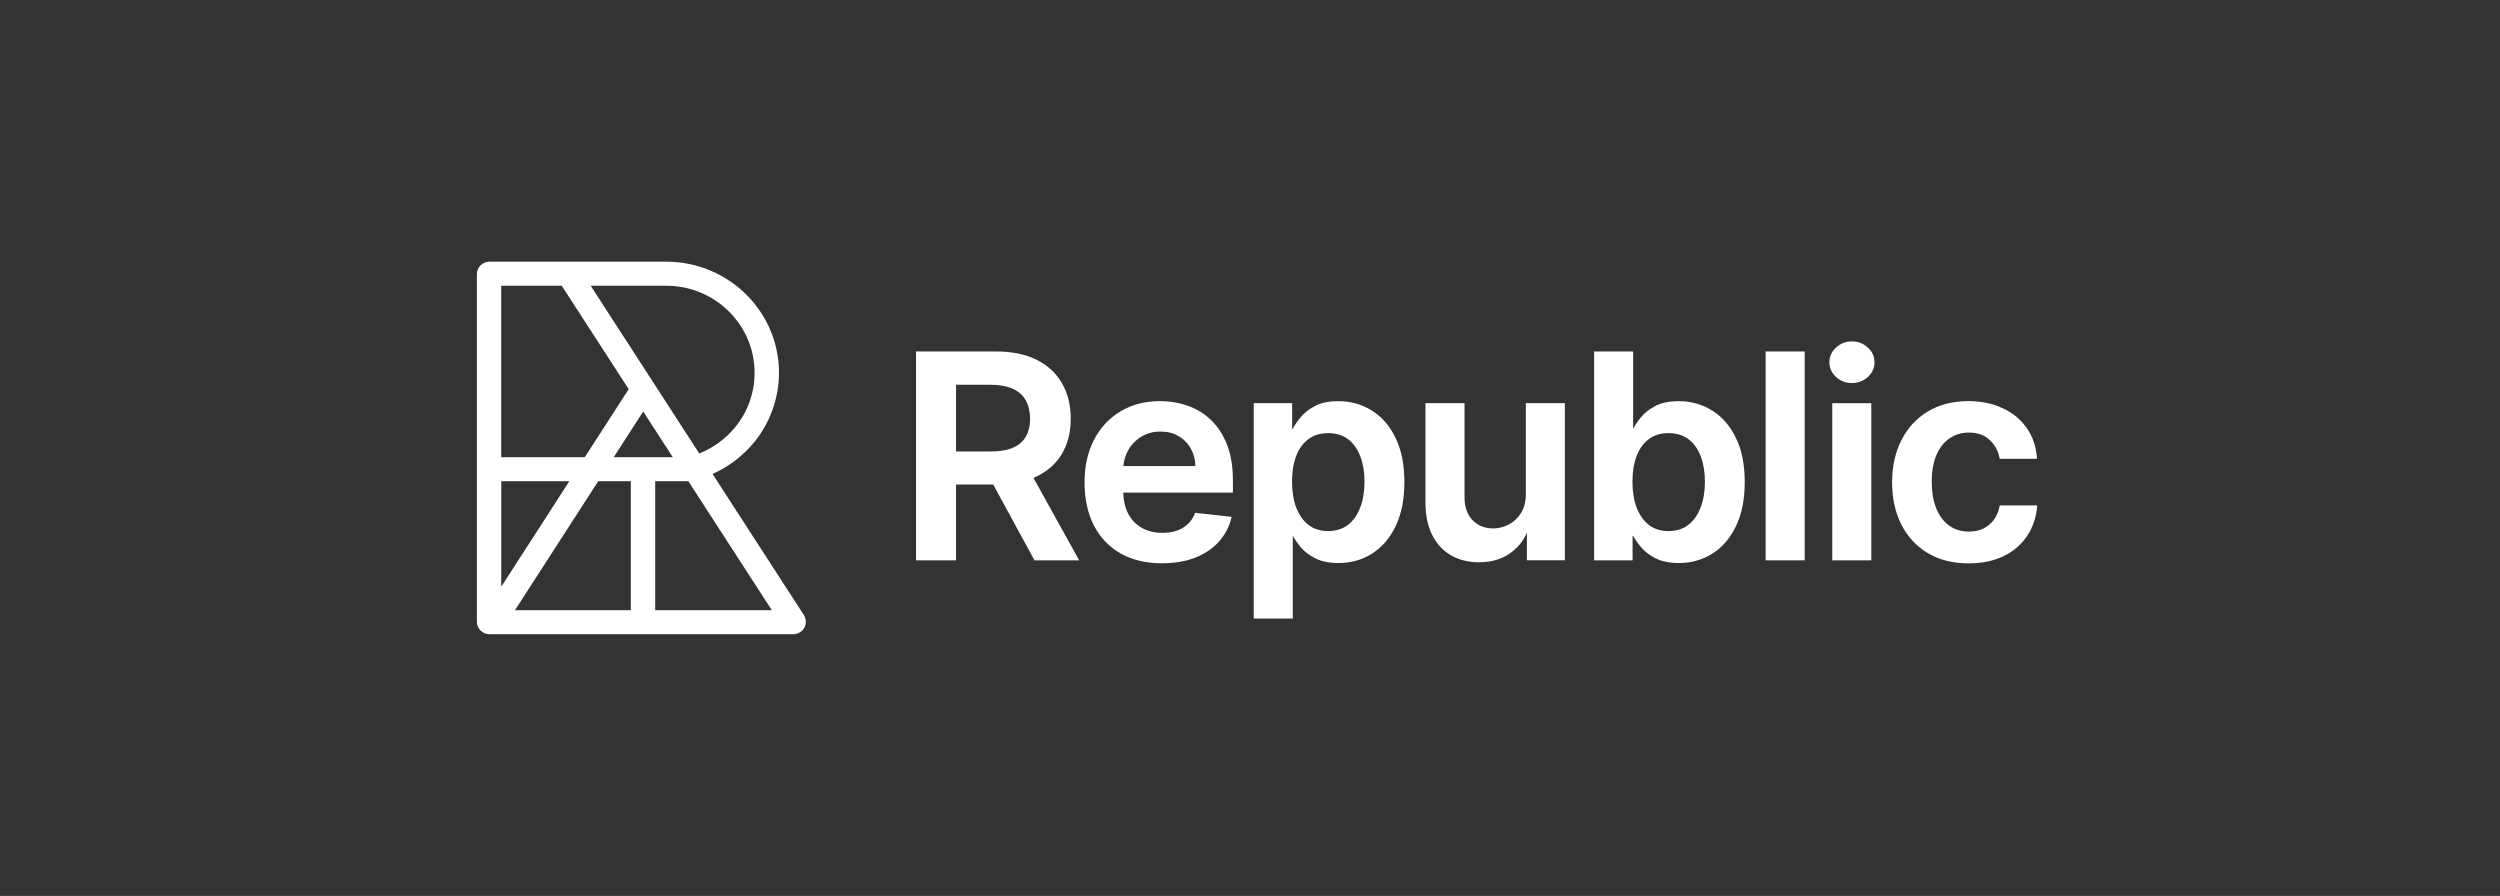 <svg width="173" height="62" viewBox="0 0 173 62" fill="none" xmlns="http://www.w3.org/2000/svg">
<rect x="0" y="0" width="173" height="62" fill="#333333" stroke="none"/>
<path d="M55.633 42.569L49.307 32.798C50.427 32.298 51.408 31.55 52.181 30.613C53.296 29.247 53.905 27.548 53.905 25.793C53.905 21.555 50.409 18.109 46.109 18.109H33.871C33.391 18.109 33 18.495 33 18.967V43.029C33 43.502 33.391 43.887 33.871 43.887H54.895C55.375 43.887 55.766 43.502 55.766 43.029C55.766 42.867 55.717 42.705 55.629 42.565L55.633 42.569ZM46.109 19.773C49.476 19.773 52.217 22.474 52.217 25.793C52.217 27.185 51.751 28.49 50.867 29.571C50.209 30.372 49.356 30.994 48.388 31.379L40.876 19.773H46.113H46.109ZM42.471 31.637L44.51 28.477L46.557 31.637H42.471ZM43.652 33.301V42.228H35.634L41.396 33.301H43.652ZM34.688 19.773H38.873L43.506 26.931L40.467 31.637H34.684V19.773H34.688ZM39.397 33.301L34.688 40.599V33.301H39.397ZM45.34 42.228V33.301H47.633L53.412 42.228H45.34Z" fill="white"/>
<path fill-rule="evenodd" clip-rule="evenodd" d="M66.158 31.243H68.517C69.165 31.243 69.69 31.155 70.094 30.984C70.498 30.809 70.796 30.551 70.982 30.223C71.178 29.886 71.28 29.47 71.28 28.971C71.28 28.471 71.178 28.051 70.982 27.701C70.787 27.351 70.489 27.084 70.085 26.904C69.681 26.72 69.157 26.624 68.504 26.624H66.158V31.247V31.243ZM63.391 38.773V24.321H68.908C70.032 24.321 70.978 24.514 71.746 24.903C72.519 25.293 73.106 25.836 73.497 26.536C73.896 27.233 74.096 28.042 74.096 28.966C74.096 29.89 73.896 30.704 73.492 31.392C73.092 32.075 72.502 32.604 71.724 32.976C71.653 33.011 71.586 33.042 71.515 33.068L74.678 38.773H71.586L68.73 33.528H66.158V38.773H63.391ZM77.739 32.254H82.723C82.71 31.808 82.608 31.409 82.412 31.059C82.216 30.695 81.924 30.393 81.563 30.183C81.208 29.969 80.79 29.864 80.306 29.864C79.791 29.864 79.347 29.986 78.96 30.231C78.578 30.468 78.267 30.796 78.054 31.186C77.877 31.518 77.766 31.882 77.739 32.254ZM77.543 38.3C76.744 37.84 76.126 37.192 75.695 36.356C75.265 35.516 75.051 34.526 75.051 33.397C75.051 32.267 75.265 31.304 75.695 30.459C76.131 29.61 76.739 28.949 77.521 28.476C78.303 27.999 79.223 27.758 80.275 27.758C80.955 27.758 81.595 27.867 82.199 28.082C82.803 28.292 83.354 28.629 83.811 29.076C84.282 29.527 84.651 30.1 84.918 30.792C85.189 31.483 85.317 32.302 85.317 33.248V34.088H77.73C77.743 34.649 77.859 35.13 78.068 35.538C78.294 35.971 78.61 36.299 79.014 36.531C79.418 36.759 79.893 36.873 80.44 36.873C80.809 36.873 81.137 36.825 81.431 36.724C81.714 36.628 81.972 36.47 82.194 36.269C82.407 36.072 82.572 35.827 82.683 35.533L82.701 35.485L85.228 35.765L85.211 35.84C85.055 36.474 84.762 37.031 84.331 37.503C83.9 37.972 83.354 38.339 82.687 38.598C82.021 38.852 81.261 38.979 80.409 38.979C79.307 38.979 78.352 38.751 77.543 38.3ZM94.13 35.108C94.326 34.592 94.424 34.001 94.424 33.335C94.424 32.67 94.326 32.092 94.135 31.584C93.944 31.076 93.664 30.682 93.291 30.398C92.922 30.113 92.46 29.973 91.901 29.973C91.341 29.973 90.915 30.113 90.546 30.385C90.172 30.66 89.892 31.05 89.697 31.549C89.506 32.053 89.409 32.648 89.409 33.335C89.409 34.023 89.506 34.623 89.702 35.135C89.902 35.647 90.186 36.045 90.554 36.33C90.923 36.61 91.372 36.75 91.905 36.75C92.438 36.75 92.918 36.606 93.286 36.317C93.66 36.023 93.939 35.621 94.13 35.108ZM86.757 42.801V27.898H89.417V29.675H89.457C89.591 29.422 89.773 29.15 90.008 28.87C90.257 28.563 90.59 28.305 91.007 28.09C91.43 27.867 91.967 27.762 92.616 27.762C93.469 27.762 94.242 27.977 94.93 28.41C95.623 28.839 96.169 29.47 96.574 30.306C96.983 31.138 97.182 32.153 97.182 33.353C97.182 34.553 96.987 35.551 96.587 36.387C96.192 37.223 95.649 37.862 94.961 38.3C94.273 38.742 93.496 38.961 92.625 38.961C91.993 38.961 91.465 38.856 91.039 38.646C90.621 38.436 90.284 38.186 90.026 37.889C89.791 37.604 89.604 37.337 89.462 37.083V42.801H86.757ZM105.588 27.898H108.288V38.769H105.662V36.86C105.41 37.455 105.005 37.941 104.441 38.322C103.868 38.712 103.166 38.909 102.34 38.909C101.615 38.909 100.972 38.751 100.412 38.431C99.857 38.108 99.421 37.639 99.111 37.026C98.799 36.409 98.643 35.664 98.643 34.802V27.898H101.345V34.412C101.345 35.082 101.531 35.603 101.896 35.989C102.26 36.374 102.74 36.566 103.335 36.566C103.703 36.566 104.059 36.479 104.401 36.299C104.743 36.124 105.028 35.861 105.249 35.511C105.471 35.161 105.588 34.719 105.588 34.185V27.893V27.898ZM117.687 35.108C117.883 34.592 117.981 34.001 117.981 33.335C117.981 32.67 117.883 32.092 117.692 31.584C117.501 31.076 117.222 30.682 116.848 30.398C116.479 30.113 116.018 29.973 115.458 29.973C114.898 29.973 114.472 30.113 114.103 30.385C113.729 30.66 113.45 31.05 113.254 31.549C113.063 32.053 112.965 32.648 112.965 33.335C112.965 34.023 113.063 34.623 113.258 35.135C113.459 35.647 113.742 36.045 114.107 36.33C114.476 36.61 114.924 36.75 115.458 36.75C115.991 36.75 116.471 36.606 116.839 36.317C117.212 36.023 117.492 35.621 117.683 35.108H117.687ZM110.313 38.773V24.321H113.014V29.671C113.148 29.417 113.33 29.15 113.561 28.87C113.809 28.563 114.142 28.305 114.56 28.09C114.982 27.867 115.52 27.762 116.169 27.762C117.021 27.762 117.794 27.977 118.483 28.41C119.176 28.839 119.722 29.47 120.126 30.306C120.535 31.138 120.735 32.153 120.735 33.353C120.735 34.553 120.539 35.551 120.139 36.387C119.744 37.223 119.202 37.862 118.514 38.3C117.825 38.742 117.048 38.961 116.177 38.961C115.546 38.961 115.018 38.856 114.591 38.646C114.173 38.436 113.836 38.186 113.579 37.889C113.343 37.604 113.152 37.337 113.014 37.079H112.974V38.773H110.313ZM133.386 38.265C132.6 37.788 131.991 37.127 131.565 36.286C131.142 35.441 130.934 34.469 130.934 33.375C130.934 32.28 131.147 31.304 131.578 30.459C132.009 29.61 132.618 28.949 133.404 28.476C134.195 27.999 135.132 27.758 136.207 27.758C137.1 27.758 137.891 27.92 138.584 28.248C139.281 28.568 139.836 29.027 140.249 29.619C140.663 30.205 140.898 30.892 140.955 31.68V31.751H138.379L138.37 31.698C138.273 31.195 138.042 30.774 137.682 30.442C137.327 30.104 136.851 29.934 136.247 29.934C135.737 29.934 135.288 30.069 134.901 30.341C134.515 30.608 134.212 30.993 133.995 31.501C133.782 32.009 133.675 32.617 133.675 33.335C133.675 34.053 133.782 34.679 133.995 35.196C134.208 35.708 134.506 36.102 134.888 36.378C135.274 36.65 135.723 36.785 136.247 36.785C136.616 36.785 136.945 36.72 137.233 36.584C137.522 36.444 137.775 36.238 137.966 35.984C138.161 35.721 138.299 35.402 138.374 35.025L138.383 34.973H140.969V35.043C140.903 35.813 140.671 36.496 140.272 37.096C139.872 37.687 139.33 38.156 138.641 38.488C137.953 38.821 137.149 38.983 136.229 38.983C135.132 38.983 134.186 38.747 133.391 38.265H133.386ZM127.056 26.09C126.75 25.805 126.594 25.464 126.594 25.07C126.594 24.676 126.75 24.326 127.056 24.05C127.362 23.769 127.726 23.625 128.153 23.625C128.58 23.625 128.949 23.765 129.251 24.05C129.557 24.326 129.713 24.667 129.713 25.07C129.713 25.473 129.557 25.81 129.251 26.09C128.949 26.366 128.584 26.506 128.153 26.506C127.722 26.506 127.362 26.366 127.056 26.09ZM126.794 38.773V27.902H129.495V38.773H126.794ZM124.883 24.321V38.773H122.183V24.321H124.883Z" fill="white"/>
</svg>
